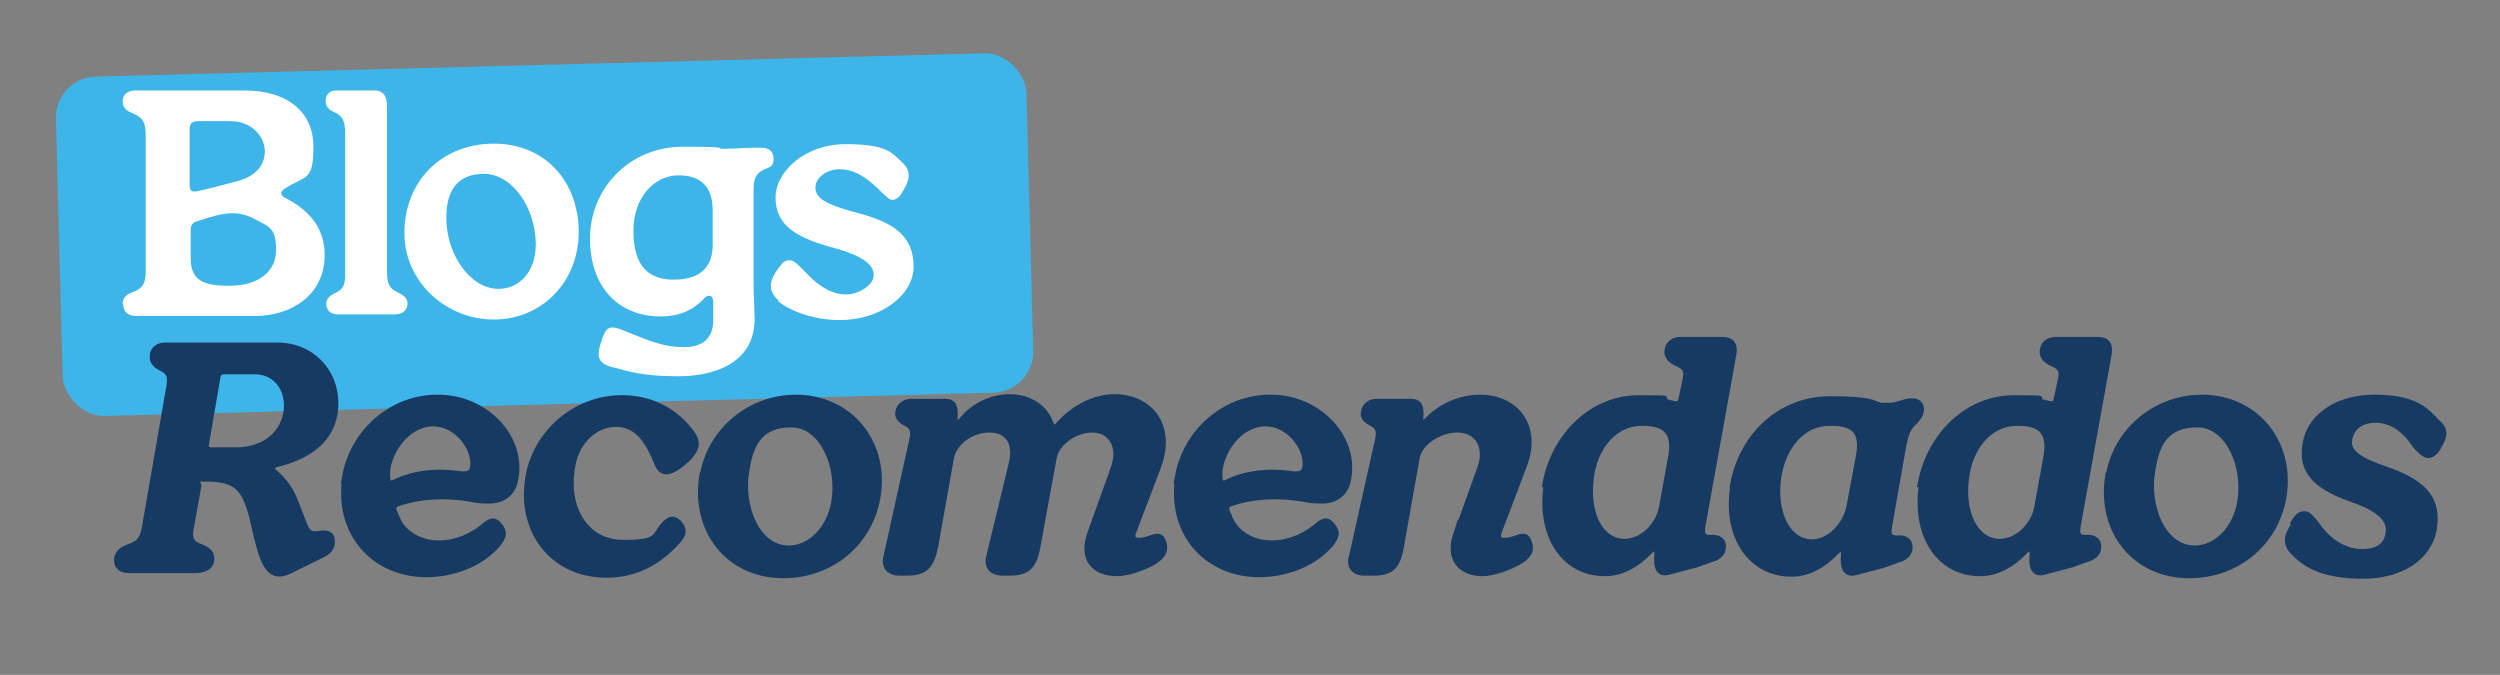 <?xml version="1.0" encoding="UTF-8"?>
<svg xmlns="http://www.w3.org/2000/svg" version="1.1" viewBox="0 0 489 132">
  <rect x="0" y="0" width="489" height="132" fill="#808080" stroke="none"/>
  <defs>
    <style>
      .cls-1 {
        fill: #173a63;
      }

      .cls-2 {
        fill: #fff;
      }

      .cls-3 {
        isolation: isolate;
      }

      .cls-4 {
        fill: #3db5e8;
      }

      .cls-5 {
        fill: none;
        stroke: #173a63;
        stroke-miterlimit: 10;
      }
    </style>
  </defs>
  <!-- Generator: Adobe Illustrator 28.7.6, SVG Export Plug-In . SVG Version: 1.2.0 Build 188)  -->
  <g>
    <g id="Capa_1">
      <g id="Capa_1-2" data-name="Capa_1">
        <g>
          <rect class="cls-4" x="11.6" y="12.7" width="189.9" height="66.4" rx="8" ry="8" transform="translate(-1.2 2.8) rotate(-1.5)"/>
          <g class="cls-3">
            <g class="cls-3">
              <path class="cls-2" d="M24,59.4c0-1,.5-1.7,1.8-2.2,2.3-.8,2.7-1.9,2.7-4.4v-26.2c0-2.5-.4-3.6-2.7-4.5-1.3-.5-1.8-1.3-1.8-2.2,0-1.5,1-2.2,2.5-2.2h21.4c8.2,0,13.4,4.1,13.4,11s-1.5,5.5-5.6,8.2c-.9.5-.9,1.3-.1,1.7,5.5,2.8,7.9,6.5,7.9,11.3,0,8-6.8,11.9-13.5,11.9h-23.4c-1.5,0-2.5-.8-2.5-2.2ZM38.6,37.4c2-.4,6.5-1.6,7.9-2,3.4-.9,5.3-3,5.3-5.8s-2.5-5.9-6.7-5.9h-6.5c-1,0-1.5.5-1.5,1.5v11c0,1.1.4,1.4,1.4,1.2ZM44.8,55.9c5.8,0,9.2-2.8,9.2-7s-1.3-4.5-3.5-5.7c-1.4-.8-3.1-1.5-5-1.5s-4.4.7-7,1.6c-.8.2-1.2.8-1.2,1.6v5.6c0,4.4,2.5,5.4,7.6,5.4Z"/>
              <path class="cls-2" d="M63.8,59.5c0-.9.5-1.6,1.8-2.2,1.6-.7,2-1.7,1.9-4.2v-27c0-2.4-.4-3.4-2.2-4.2-1.3-.6-1.6-1.3-1.6-2.2,0-1.3.9-2.1,2.3-2h7.3c1.5,0,2.4.9,2.4,3.1v32.2c0,2.5.4,3.4,2.1,4.2,1.5.7,1.9,1.3,1.9,2.2,0,1.3-1,2.1-2.5,2.1h-11c-1.4,0-2.4-.7-2.4-2.1Z"/>
              <path class="cls-2" d="M79.1,45.6c0-10.2,7.3-17.5,17.5-17.5s16.6,7.6,16.6,17.3-7.2,17.1-16.6,17.1-17.5-7.4-17.5-16.9ZM97.5,56.5c4.3,0,7.3-3.6,7.3-8.7,0-7.1-4.6-13.8-10.1-13.8s-7.4,3.6-7.4,8.6c0,7.2,4.7,13.9,10.2,13.9Z"/>
              <path class="cls-2" d="M119.9,71.9c-3-.9-3.4-2-2.1-5.7.8-2.2,1.5-2.6,3.8-1.7,5.9,2.4,8.4,3.4,12.2,3.4s5.7-1.9,5.7-5.2v-3.7c0-1.3-1-1.5-1.8-.6-2.2,2.4-5.1,3.5-8.4,3.5-8.5,0-13.9-5.9-13.9-15.3s7.4-17.9,18.2-17.9,5.5.4,8.1.4,3.8-.2,5.6-.2h1.7c1.4,0,2.3.7,2.3,2.1s-.4,1.6-1.7,2.1c-1.8.8-2.2,1.8-2.2,4.2v16.7c0,2,0,3.4.1,4.8,0,1.2.1,2.4.1,3.6,0,8.8-8.2,11.2-14.9,11.2s-9.8-.9-12.9-1.8ZM131.8,54.7c5.1,0,7.7-2.4,7.6-7.1v-6.7c-.1-4.4-2.3-6.6-6.7-6.6s-8.8,3.9-8.8,10.9,3.1,9.5,7.9,9.5Z"/>
              <path class="cls-2" d="M152.3,58.8c-2.1-1.9-2.1-3.8.4-6.9.5-.7,1-1,1.7-1,1,0,1.8,1,3.3,2.5,2.8,3,5.4,4.2,7.8,4.2s5.4-1.8,5.4-3.8-2-3.8-8.5-5.5c-7.5-2.1-10.7-4.7-10.7-9.7s5.7-10.4,13.7-10.4,9,1.6,11.1,3.6c1.8,1.7,1.6,3.4-.4,6.4-.5.6-1,.9-1.6.9s-1.3-.8-3.3-2.7c-2.5-2.3-4.7-3.3-7-3.3s-4.7,1.5-4.7,3.6,2,3.3,8.4,5c7.7,2,10.8,5,10.8,10.5s-6.5,10.5-14.6,10.4c-4.9,0-9.7-1.8-11.9-3.7Z"/>
            </g>
            <g class="cls-3">
              <path class="cls-1" d="M22.9,109.3c0-1,.7-1.8,2.1-2.3,2-.7,2.7-1.3,3.2-3.5l4.8-27.7c.4-2.2.1-3-1.6-3.8-1.3-.7-1.7-1.4-1.6-2.5.1-1.3,1.2-2.1,2.8-2h21.6c7.7,0,12.5,6.5,11.3,13.5-.8,4.9-4.8,8.3-11.5,9.9-.7.2-1,.8-.4,1.3,2.2,1.9,3.4,3.6,4.5,6.6l1.2,3.1c.9,2.5,1.4,2.7,3.4,2.4,1.8-.2,2.4.5,2.3,1.8,0,1-.6,1.9-2.4,2.7l-6.1,3c-3.4,1.6-4.8-1-5.9-5.1-.7-2.3-1.1-4.9-1.6-6.5-1.4-4.7-3-6.5-8.6-6.5s-1.3.3-1.5,1.3l-1.5,8.3c-.4,2.1,0,3,2.1,3.7,1.6.7,2,1.4,1.9,2.5,0,1.3-1.3,2.1-3.2,2.1h-3.8c0,0-9.2,0-9.2,0-1.6,0-2.5-.8-2.4-2.3ZM41.4,88h4.8c4.9,0,8.8-2.6,9.7-7.1.8-4.6-1.9-8.2-6.1-8.2h-5.7c-1,0-1.4.3-1.5,1.2l-2.2,12.8c-.2,1,.2,1.3,1.1,1.3Z"/>
              <path class="cls-1" d="M67.4,93.3c1.5-8.8,9.2-15.7,18.3-15.6,9.4,0,17,8,15.1,16.4-.5,2.4-2.4,3.9-5.1,3.9s-2.6-.2-3.9-.4c-5-.8-9.8-.5-13.9.9-.5.2-.8.4-.9.8,0,.4.2,1,.5,1.5,1.1,3.5,4.8,5.5,8.5,5.4,3.3,0,6.6-1.5,9.2-3.8,1.2-.8,1.8-.7,2.8.7.8,1.2.5,1.9-.5,3.3-3.2,3.8-8.7,6.1-14.5,6-10-.2-17.3-8.2-15.5-19.2ZM76.5,94.5c.4,0,.8-.3,1.3-.5,2.9-1.3,7-2.1,12.5-1.3,1.6.1,2.2-.4,2.2-2.1,0-3.3-3.3-7.6-7.6-7.7-5.6-.1-9.2,6.2-9.1,9.9,0,1,.1,1.8.8,1.8Z"/>
              <path class="cls-1" d="M103.3,93.1c1.6-8.7,9.4-15.4,18.5-15.3,5.1,0,9.9,2.2,13.1,6.3,2.1,2.4,1.6,4.1-1.4,6.6-1,.8-2.1,1.5-3.1,1.6-.8,0-1.5-.5-1.9-1.6-2.1-5.3-4.4-7.6-7.8-7.7-4.2-.1-7.9,3.3-8.7,8.3-1.4,7.8,2.4,14.8,9.9,14.8s5.8-1.4,8.2-3.8c1.2-1,1.7-1,2.8,0,1.1,1.3.9,2.4-.5,3.8-3.9,4.3-8.7,6.5-14,6.4-10.4-.1-17-8.7-15.1-19.4Z"/>
              <path class="cls-1" d="M137.4,92.9c1.5-8.7,9.2-15.2,18.3-15.2,10.5,0,17.9,8.8,16,19.7-1.6,8.9-9.1,15.2-18.5,15.2-10.8,0-17.7-8.9-15.9-19.7ZM154.3,107.2c4.1,0,7.9-3.7,8.8-9,1.2-7-2.3-15.1-8.3-15.1s-7.9,3.6-8.7,8.8c-1.3,6.9,1.9,15.3,8.2,15.3Z"/>
              <path class="cls-1" d="M212.9,105.1l4.7-13.1c1.9-4.8-.5-7.9-3.9-7.9-3.3,0-6.9,2.4-7.5,5.4l-3.1,16.9c-.7,4.5-2.1,5.7-5.7,5.7h-1.2c-2.2,0-3.3-1.2-2.8-3.2l4.4-18.2c1-4.1-.7-6.6-4.3-6.6-3.4,0-6.8,2.4-7.4,5.4l-3,16.9c-.8,4.5-2.2,5.7-5.8,5.7h-1.3c-2.1,0-3.2-1.2-2.7-3.2l4.9-22.2c.5-2.1.6-3.1-1.3-4-1-.6-1.4-1.2-1.3-2.1.3-1.4,1.4-2.2,3-2.1h2.4c0,0,3.9,0,3.9,0,1.7,0,2.1,1.1,1.9,3.3,0,1,.6,1.2,1.3.3,2.4-2.9,5.9-4.5,9.4-4.5s6.6,1.7,7.9,4.8c.2.5.4,1.1.8,1.2.3,0,.7-.4,1-.8,3.1-3.3,7-5.2,10.8-5.2,7,0,11.6,5.7,8.6,13.7l-4.9,12.9c-.4,1,.2,1.5,1,1.5s1.6-.2,3-.7c.8-.2,1.5-.2,1.9,1,.5,1.4.2,2.6-1.8,3.9-2.2,1.3-5.4,2.3-7.3,2.3-4.5,0-6.9-2.8-5.5-7.3Z"/>
              <path class="cls-1" d="M230.3,93.3c1.5-8.8,9.2-15.7,18.3-15.6,9.4,0,17,8,15.1,16.4-.5,2.4-2.4,3.9-5.1,3.9s-2.6-.2-3.9-.4c-5-.8-9.8-.5-13.9.9-.5.2-.8.4-.9.8,0,.4.2,1,.5,1.5,1.1,3.5,4.8,5.5,8.5,5.4,3.3,0,6.6-1.5,9.2-3.8,1.2-.8,1.8-.7,2.8.7.8,1.2.5,1.9-.5,3.3-3.2,3.8-8.7,6.1-14.5,6-10-.2-17.3-8.2-15.5-19.2ZM239.3,94.5c.4,0,.8-.3,1.3-.5,2.9-1.3,7-2.1,12.5-1.3,1.6.1,2.2-.4,2.2-2.1,0-3.3-3.3-7.6-7.6-7.7-5.6-.1-9.2,6.2-9.1,9.9,0,1,.1,1.8.8,1.8Z"/>
              <path class="cls-1" d="M284.7,104.8l4.7-13.1c1.7-4.6-.7-7.6-4.3-7.6-3.5,0-7.3,2.4-7.9,5.4l-3,16.9c-.7,4.5-2,5.7-5.6,5.7h-1.8c-1.9,0-3-1.3-2.5-3l5-22.4c.5-2.1.6-3.1-1.3-4-1-.6-1.5-1.2-1.3-2.1.2-1.4,1.3-2.2,3-2.1h2.4c0,0,3.9,0,3.9,0,1.7,0,2.1,1.1,1.9,3.3,0,1,.5,1.1,1.3.3,2.7-2.8,6.5-4.4,10.3-4.4,7,0,11.6,5.6,8.7,13.3l-4.9,12.9c-.5,1.3,0,1.8.9,1.8s1.6-.2,3-.7c.9-.2,1.5-.2,1.9,1,.6,1.4.2,2.6-1.7,3.8-2.2,1.3-5.4,2.4-7.4,2.4-4.5,0-6.8-3-5.3-7.6Z"/>
              <path class="cls-1" d="M302.2,94.6c1.8-9.7,9.4-16.8,18.3-16.8s3.1.2,4.7.6c1,.2,1.9.5,2.5.6.6,0,1-.2,1.1-.9l.8-3.8c.4-1.9,0-2.5-1.9-3.3-1.3-.7-1.8-1.5-1.6-2.6.2-1.3,1.3-2.1,2.9-2h3.2c0,0,4.6,0,4.6,0,2.1,0,2.7,1.1,2.3,3.1l-6,33.3c-.3,1.9,0,2.5,2.2,2.3,1.3.2,1.8.8,1.8,1.9,0,1.3-1,2.1-2.5,2.5l-2.8,1-5.3,1.4c-2,.6-2.7-.8-2.4-3.6,0-1.1-.5-1.3-1.4-.4-2.4,2.5-5.4,4.3-8.7,4.3-8,.1-13.2-7.4-11.5-17.7ZM317.7,105.9c3.5,0,6.6-3.1,7.3-6.7l1.8-9.9c.7-4.1-.4-6.6-5.7-6.5-5,0-8.7,4.2-9.7,9.7-1.3,7.3,1.4,13.4,6.4,13.4Z"/>
              <path class="cls-1" d="M338.9,94.8c1.8-9.7,9.3-16.8,19.1-16.8s8.3,1.3,10.4,1.3,2.2-.1,3.2-.4c.7-.2,1.6-.5,2.4-.5,1.3,0,2,.8,1.8,2-.1.8-.5,1.3-1.3,2.2-1.3,1.1-1.7,2.5-2.1,4.4l-2.8,15.9c-.3,1.9,0,2.5,2.2,2.3,1.3.2,1.8.8,1.8,1.9,0,1.3-1,2.1-2.5,2.5l-2.8,1-5.3,1.4c-1.9.5-2.7-.8-2.4-3.6,0-1.1-.5-1.3-1.4-.4-2.4,2.5-5.4,4.3-8.7,4.3-8,.1-13.3-7.4-11.5-17.5ZM354.4,106c3.4,0,6.6-3.3,7.3-7.1l1.8-9.6c.7-4.1,0-6.6-5.7-6.5-5,0-8.7,4.2-9.8,10-1.2,7.1,1.5,13.2,6.5,13.2Z"/>
              <path class="cls-1" d="M375.6,94.6c1.8-9.7,9.4-16.8,18.3-16.8s3.1.2,4.7.6c1,.2,1.9.5,2.5.6.6,0,1-.2,1.1-.9l.8-3.8c.4-1.9,0-2.5-1.9-3.3-1.3-.7-1.8-1.5-1.6-2.6.2-1.3,1.3-2.1,2.9-2h3.2c0,0,4.6,0,4.6,0,2.1,0,2.7,1.1,2.3,3.1l-6,33.3c-.3,1.9,0,2.5,2.2,2.3,1.3.2,1.8.8,1.8,1.9,0,1.3-1,2.1-2.5,2.5l-2.8,1-5.3,1.4c-2,.6-2.7-.8-2.4-3.6,0-1.1-.5-1.3-1.4-.4-2.4,2.5-5.4,4.3-8.7,4.3-8,.1-13.2-7.4-11.5-17.7ZM391.1,105.9c3.5,0,6.6-3.1,7.3-6.7l1.8-9.9c.7-4.1-.4-6.6-5.7-6.5-5,0-8.7,4.2-9.7,9.7-1.3,7.3,1.4,13.4,6.4,13.4Z"/>
              <path class="cls-1" d="M412.4,92.9c1.5-8.7,9.2-15.2,18.3-15.2,10.5,0,17.9,8.8,16,19.7-1.6,8.9-9.1,15.2-18.5,15.2-10.8,0-17.7-8.9-15.9-19.7ZM429.3,107.2c4.1,0,7.9-3.7,8.8-9,1.2-7-2.3-15.1-8.3-15.1s-7.9,3.6-8.7,8.8c-1.3,6.9,1.9,15.3,8.2,15.3Z"/>
              <path class="cls-1" d="M448.5,102.3c.6-1,1.3-1.9,2.3-1.8.7,0,1.3.7,2.5,2.2,2.1,3.1,5.3,5.2,8.7,5.2s4.8-1.5,5.1-3.5c.5-2.7-1.6-4.8-7.1-6.7-7.7-2.7-10-5.9-9.1-11,.9-5.4,6.4-9,13.5-9s9.7,1.9,12.2,4.7c1.9,1.6,1.8,2.8.2,5.4-.7,1-1.3,1.3-1.9,1.3-.6,0-1.5-.8-2.5-1.9-2-3.1-4.6-5-7.7-5s-4.7,1.6-5.1,3.7c-.4,2.4,1.4,3.9,7.2,5.9,7.8,2.7,10.3,6.1,9.3,11.9-1,5.4-6.5,9-13.8,9s-11-1.8-13.6-4.5c-1.8-1.7-1.6-3.3,0-5.6Z"/>
            </g>
            <g class="cls-3">
              <path class="cls-5" d="M22.9,109.3c0-1,.7-1.8,2.1-2.3,2-.7,2.7-1.3,3.2-3.5l4.8-27.7c.4-2.2.1-3-1.6-3.8-1.3-.7-1.7-1.4-1.6-2.5.1-1.3,1.2-2.1,2.8-2h21.6c7.7,0,12.5,6.5,11.3,13.5-.8,4.9-4.8,8.3-11.5,9.9-.7.2-1,.8-.4,1.3,2.2,1.9,3.4,3.6,4.5,6.6l1.2,3.1c.9,2.5,1.4,2.7,3.4,2.4,1.8-.2,2.4.5,2.3,1.8,0,1-.6,1.9-2.4,2.7l-6.1,3c-3.4,1.6-4.8-1-5.9-5.1-.7-2.3-1.1-4.9-1.6-6.5-1.4-4.7-3-6.5-8.6-6.5s-1.3.3-1.5,1.3l-1.5,8.3c-.4,2.1,0,3,2.1,3.7,1.6.7,2,1.4,1.9,2.5,0,1.3-1.3,2.1-3.2,2.1h-3.8c0,0-9.2,0-9.2,0-1.6,0-2.5-.8-2.4-2.3ZM41.4,88h4.8c4.9,0,8.8-2.6,9.7-7.1.8-4.6-1.9-8.2-6.1-8.2h-5.7c-1,0-1.4.3-1.5,1.2l-2.2,12.8c-.2,1,.2,1.3,1.1,1.3Z"/>
              <path class="cls-5" d="M67.4,93.3c1.5-8.8,9.2-15.7,18.3-15.6,9.4,0,17,8,15.1,16.4-.5,2.4-2.4,3.9-5.1,3.9s-2.6-.2-3.9-.4c-5-.8-9.8-.5-13.9.9-.5.2-.8.4-.9.8,0,.4.2,1,.5,1.5,1.1,3.5,4.8,5.5,8.5,5.4,3.3,0,6.6-1.5,9.2-3.8,1.2-.8,1.8-.7,2.8.7.8,1.2.5,1.9-.5,3.3-3.2,3.8-8.7,6.1-14.5,6-10-.2-17.3-8.2-15.5-19.2ZM76.5,94.5c.4,0,.8-.3,1.3-.5,2.9-1.3,7-2.1,12.5-1.3,1.6.1,2.2-.4,2.2-2.1,0-3.3-3.3-7.6-7.6-7.7-5.6-.1-9.2,6.2-9.1,9.9,0,1,.1,1.8.8,1.8Z"/>
              <path class="cls-5" d="M103.3,93.1c1.6-8.7,9.4-15.4,18.5-15.3,5.1,0,9.9,2.2,13.1,6.3,2.1,2.4,1.6,4.1-1.4,6.6-1,.8-2.1,1.5-3.1,1.6-.8,0-1.5-.5-1.9-1.6-2.1-5.3-4.4-7.6-7.8-7.7-4.2-.1-7.9,3.3-8.7,8.3-1.4,7.8,2.4,14.8,9.9,14.8s5.8-1.4,8.2-3.8c1.2-1,1.7-1,2.8,0,1.1,1.3.9,2.4-.5,3.8-3.9,4.3-8.7,6.5-14,6.4-10.4-.1-17-8.7-15.1-19.4Z"/>
              <path class="cls-5" d="M137.4,92.9c1.5-8.7,9.2-15.2,18.3-15.2,10.5,0,17.9,8.8,16,19.7-1.6,8.9-9.1,15.2-18.5,15.2-10.8,0-17.7-8.9-15.9-19.7ZM154.3,107.2c4.1,0,7.9-3.7,8.8-9,1.2-7-2.3-15.1-8.3-15.1s-7.9,3.6-8.7,8.8c-1.3,6.9,1.9,15.3,8.2,15.3Z"/>
              <path class="cls-5" d="M212.9,105.1l4.7-13.1c1.9-4.8-.5-7.9-3.9-7.9-3.3,0-6.9,2.4-7.5,5.4l-3.1,16.9c-.7,4.5-2.1,5.7-5.7,5.7h-1.2c-2.2,0-3.3-1.2-2.8-3.2l4.4-18.2c1-4.1-.7-6.6-4.3-6.6-3.4,0-6.8,2.4-7.4,5.4l-3,16.9c-.8,4.5-2.2,5.7-5.8,5.7h-1.3c-2.1,0-3.2-1.2-2.7-3.2l4.9-22.2c.5-2.1.6-3.1-1.3-4-1-.6-1.4-1.2-1.3-2.1.3-1.4,1.4-2.2,3-2.1h2.4c0,0,3.9,0,3.9,0,1.7,0,2.1,1.1,1.9,3.3,0,1,.6,1.2,1.3.3,2.4-2.9,5.9-4.5,9.4-4.5s6.6,1.7,7.9,4.8c.2.5.4,1.1.8,1.2.3,0,.7-.4,1-.8,3.1-3.3,7-5.2,10.8-5.2,7,0,11.6,5.7,8.6,13.7l-4.9,12.9c-.4,1,.2,1.5,1,1.5s1.6-.2,3-.7c.8-.2,1.5-.2,1.9,1,.5,1.4.2,2.6-1.8,3.9-2.2,1.3-5.4,2.3-7.3,2.3-4.5,0-6.9-2.8-5.5-7.3Z"/>
              <path class="cls-5" d="M230.3,93.3c1.5-8.8,9.2-15.7,18.3-15.6,9.4,0,17,8,15.1,16.4-.5,2.4-2.4,3.9-5.1,3.9s-2.6-.2-3.9-.4c-5-.8-9.8-.5-13.9.9-.5.2-.8.4-.9.8,0,.4.2,1,.5,1.5,1.1,3.5,4.8,5.5,8.5,5.4,3.3,0,6.6-1.5,9.2-3.8,1.2-.8,1.8-.7,2.8.7.8,1.2.5,1.9-.5,3.3-3.2,3.8-8.7,6.1-14.5,6-10-.2-17.3-8.2-15.5-19.2ZM239.3,94.5c.4,0,.8-.3,1.3-.5,2.9-1.3,7-2.1,12.5-1.3,1.6.1,2.2-.4,2.2-2.1,0-3.3-3.3-7.6-7.6-7.7-5.6-.1-9.2,6.2-9.1,9.9,0,1,.1,1.8.8,1.8Z"/>
              <path class="cls-5" d="M284.7,104.8l4.7-13.1c1.7-4.6-.7-7.6-4.3-7.6-3.5,0-7.3,2.4-7.9,5.4l-3,16.9c-.7,4.5-2,5.7-5.6,5.7h-1.8c-1.9,0-3-1.3-2.5-3l5-22.4c.5-2.1.6-3.1-1.3-4-1-.6-1.5-1.2-1.3-2.1.2-1.4,1.3-2.2,3-2.1h2.4c0,0,3.9,0,3.9,0,1.7,0,2.1,1.1,1.9,3.3,0,1,.5,1.1,1.3.3,2.7-2.8,6.5-4.4,10.3-4.4,7,0,11.6,5.6,8.7,13.3l-4.9,12.9c-.5,1.3,0,1.8.9,1.8s1.6-.2,3-.7c.9-.2,1.5-.2,1.9,1,.6,1.4.2,2.6-1.7,3.8-2.2,1.3-5.4,2.4-7.4,2.4-4.5,0-6.8-3-5.3-7.6Z"/>
              <path class="cls-5" d="M302.2,94.6c1.8-9.7,9.4-16.8,18.3-16.8s3.1.2,4.7.6c1,.2,1.9.5,2.5.6.6,0,1-.2,1.1-.9l.8-3.8c.4-1.9,0-2.5-1.9-3.3-1.3-.7-1.8-1.5-1.6-2.6.2-1.3,1.3-2.1,2.9-2h3.2c0,0,4.6,0,4.6,0,2.1,0,2.7,1.1,2.3,3.1l-6,33.3c-.3,1.9,0,2.5,2.2,2.3,1.3.2,1.8.8,1.8,1.9,0,1.3-1,2.1-2.5,2.5l-2.8,1-5.3,1.4c-2,.6-2.7-.8-2.4-3.6,0-1.1-.5-1.3-1.4-.4-2.4,2.5-5.4,4.3-8.7,4.3-8,.1-13.2-7.4-11.5-17.7ZM317.7,105.9c3.5,0,6.6-3.1,7.3-6.7l1.8-9.9c.7-4.1-.4-6.6-5.7-6.5-5,0-8.7,4.2-9.7,9.7-1.3,7.3,1.4,13.4,6.4,13.4Z"/>
              <path class="cls-5" d="M338.9,94.8c1.8-9.7,9.3-16.8,19.1-16.8s8.3,1.3,10.4,1.3,2.2-.1,3.2-.4c.7-.2,1.6-.5,2.4-.5,1.3,0,2,.8,1.8,2-.1.8-.5,1.3-1.3,2.2-1.3,1.1-1.7,2.5-2.1,4.4l-2.8,15.9c-.3,1.9,0,2.5,2.2,2.3,1.3.2,1.8.8,1.8,1.9,0,1.3-1,2.1-2.5,2.5l-2.8,1-5.3,1.4c-1.9.5-2.7-.8-2.4-3.6,0-1.1-.5-1.3-1.4-.4-2.4,2.5-5.4,4.3-8.7,4.3-8,.1-13.3-7.4-11.5-17.5ZM354.4,106c3.4,0,6.6-3.3,7.3-7.1l1.8-9.6c.7-4.1,0-6.6-5.7-6.5-5,0-8.7,4.2-9.8,10-1.2,7.1,1.5,13.2,6.5,13.2Z"/>
              <path class="cls-5" d="M375.6,94.6c1.8-9.7,9.4-16.8,18.3-16.8s3.1.2,4.7.6c1,.2,1.9.5,2.5.6.6,0,1-.2,1.1-.9l.8-3.8c.4-1.9,0-2.5-1.9-3.3-1.3-.7-1.8-1.5-1.6-2.6.2-1.3,1.3-2.1,2.9-2h3.2c0,0,4.6,0,4.6,0,2.1,0,2.7,1.1,2.3,3.1l-6,33.3c-.3,1.9,0,2.5,2.2,2.3,1.3.2,1.8.8,1.8,1.9,0,1.3-1,2.1-2.5,2.5l-2.8,1-5.3,1.4c-2,.6-2.7-.8-2.4-3.6,0-1.1-.5-1.3-1.4-.4-2.4,2.5-5.4,4.3-8.7,4.3-8,.1-13.2-7.4-11.5-17.7ZM391.1,105.9c3.5,0,6.6-3.1,7.3-6.7l1.8-9.9c.7-4.1-.4-6.6-5.7-6.5-5,0-8.7,4.2-9.7,9.7-1.3,7.3,1.4,13.4,6.4,13.4Z"/>
              <path class="cls-5" d="M412.4,92.9c1.5-8.7,9.2-15.2,18.3-15.2,10.5,0,17.9,8.8,16,19.7-1.6,8.9-9.1,15.2-18.5,15.2-10.8,0-17.7-8.9-15.9-19.7ZM429.3,107.2c4.1,0,7.9-3.7,8.8-9,1.2-7-2.3-15.1-8.3-15.1s-7.9,3.6-8.7,8.8c-1.3,6.9,1.9,15.3,8.2,15.3Z"/>
              <path class="cls-5" d="M448.5,102.3c.6-1,1.3-1.9,2.3-1.8.7,0,1.3.7,2.5,2.2,2.1,3.1,5.3,5.2,8.7,5.2s4.8-1.5,5.1-3.5c.5-2.7-1.6-4.8-7.1-6.7-7.7-2.7-10-5.9-9.1-11,.9-5.4,6.4-9,13.5-9s9.7,1.9,12.2,4.7c1.9,1.6,1.8,2.8.2,5.4-.7,1-1.3,1.3-1.9,1.3-.6,0-1.5-.8-2.5-1.9-2-3.1-4.6-5-7.7-5s-4.7,1.6-5.1,3.7c-.4,2.4,1.4,3.9,7.2,5.9,7.8,2.7,10.3,6.1,9.3,11.9-1,5.4-6.5,9-13.8,9s-11-1.8-13.6-4.5c-1.8-1.7-1.6-3.3,0-5.6Z"/>
            </g>
          </g>
        </g>
      </g>
    </g>
  </g>
</svg>